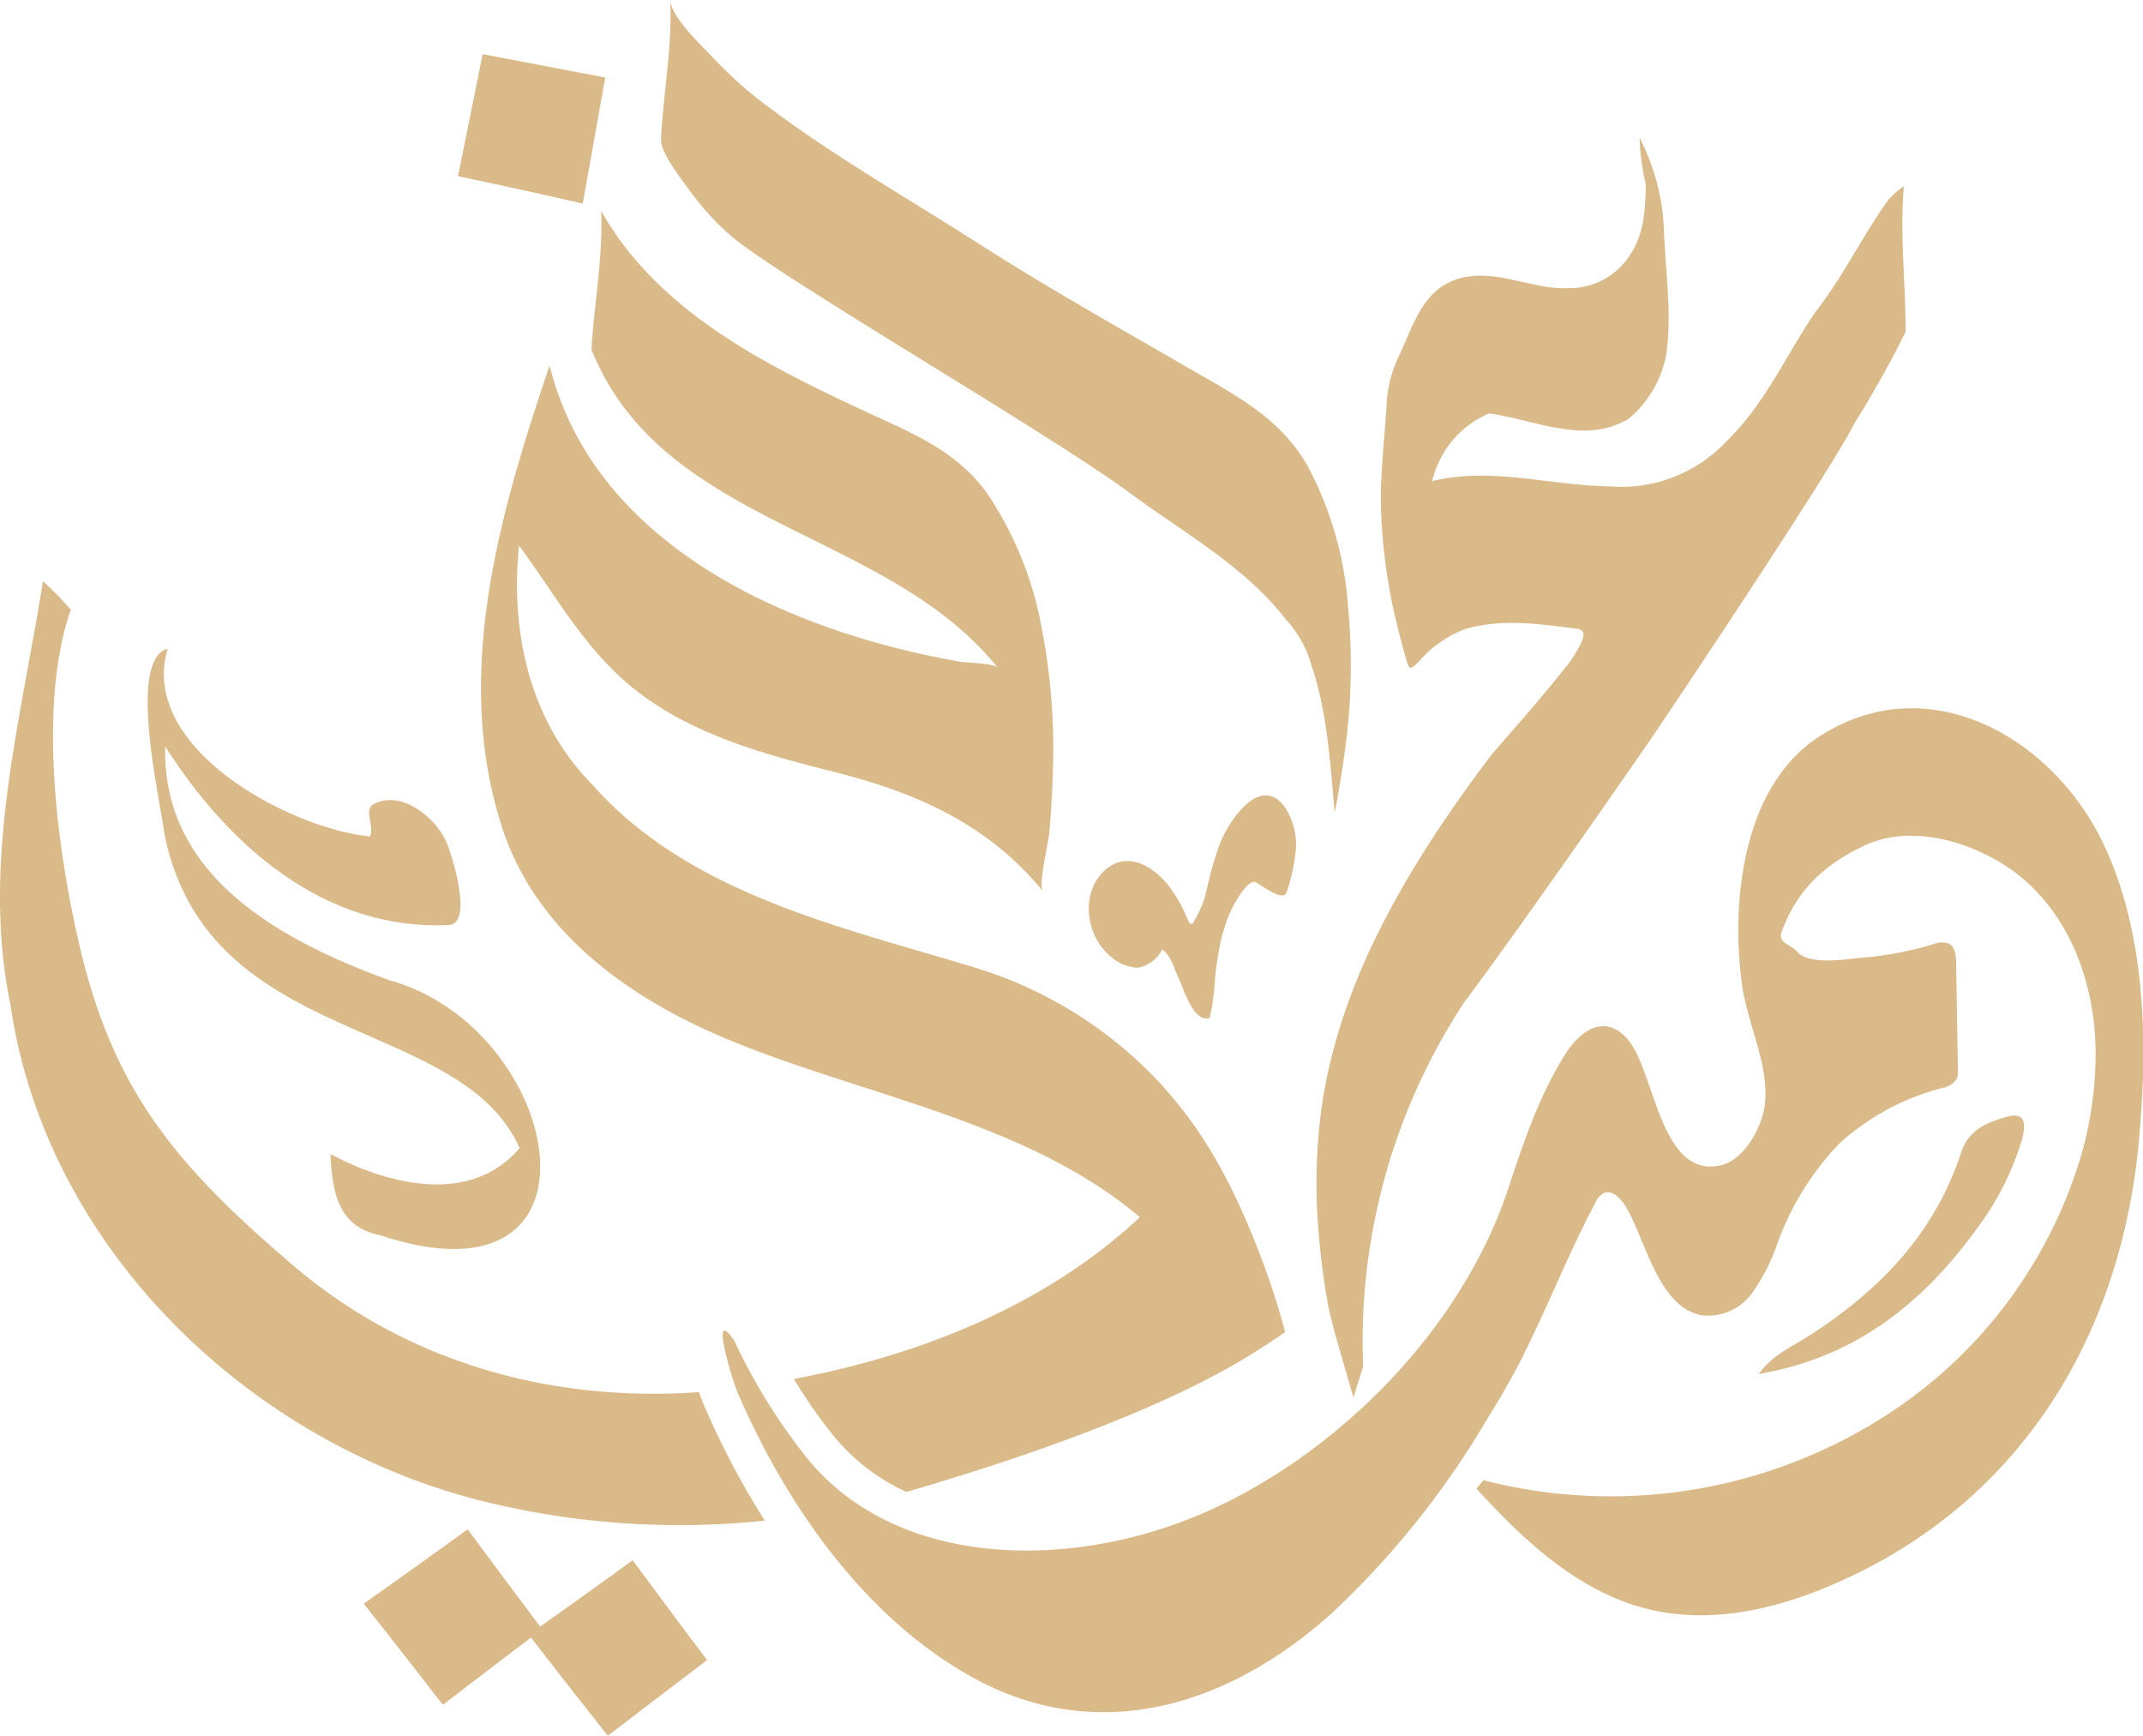 <svg viewBox="0 0 206.2 167" xmlns="http://www.w3.org/2000/svg"><defs><style>.cls-1{fill:#dbba89;}</style></defs><g data-name="Layer 2" id="Layer_2"><g data-name="Layer 1" id="Layer_1-2"><path d="M183.36,31.92c0-4.65-.57-9.33-.17-14a8,8,0,0,0-1.49,1.3c-2.53,3.52-4.4,7.48-7.09,10.89-2.79,4.14-4.85,8.85-8.49,12.35a13.85,13.85,0,0,1-11.26,4.33c-5.69-.07-11.4-1.9-17.05-.5a9.41,9.41,0,0,1,5.45-6.51c4.42.58,9.24,3.08,13.47.49a10.58,10.58,0,0,0,3.58-6.07c.62-4.14-.11-8.31-.22-12.44a21,21,0,0,0-2.33-8.49,22.9,22.9,0,0,0,.59,4.43c0,2.31-.15,4.79-1.48,6.78A6.86,6.86,0,0,1,151,27.72c-3.76.2-7.38-2.15-11.12-.75-3.15,1.21-4,4.66-5.32,7.37a12.24,12.24,0,0,0-1.15,4.76c-.21,3.3-.62,6.59-.53,9.92a54.55,54.55,0,0,0,1.66,11.57q.34,1.39.75,2.79c.32,1.13.38,1.09,1.24.27a11,11,0,0,1,4.35-3.09c3.54-1.09,7.27-.53,10.86-.06a.8.8,0,0,1,.33.08.83.83,0,0,1,.22.2c.29.39-.3,1.54-1.31,3-1.53,1.93-3.14,3.86-4.81,5.77l-2.61,3h0c-.46.61-.91,1.2-1.36,1.82-.9,1.22-1.77,2.45-2.63,3.68l-1.26,1.87c-5.26,8-9.45,16.36-11,25.66a53.7,53.7,0,0,0-.41,13.22c.17,2.12.46,4.33.85,6.57.15.85.39,1.73.61,2.58.33,1.23,1.87,6.51,1.87,6.51l.93-3a59.36,59.36,0,0,1,9.71-35c6.22-8.32,17.89-25.23,17.89-25.23h0c5.22-7.72,18-27,19.61-30.4A101.07,101.07,0,0,0,183.36,31.92Z" class="cls-1"></path><path d="M56.07,19.59q-6-1.38-12-2.64c.79-3.92,1.59-7.82,2.37-11.74l11.8,2.25Q57.16,13.51,56.07,19.59Z" class="cls-1"></path><path d="M35,154.29q5-3.53,10-7.15c2.37,3.21,4.76,6.39,7.16,9.6-3.18,2.42-6.37,4.83-9.55,7.28C40.1,160.79,37.57,157.53,35,154.29Z" class="cls-1"></path><path d="M50.87,157.27c3.34-2.35,6.66-4.72,10-7.16,2.37,3.22,4.77,6.41,7.16,9.61-3.18,2.41-6.35,4.84-9.55,7.28Q54.63,162.14,50.87,157.27Z" class="cls-1"></path><path d="M111.91,104.53A40.36,40.36,0,0,0,93.76,93.08c-10.77-3.29-22.72-6-31.82-13a34.26,34.26,0,0,1-5-4.65c-6-6.09-7.85-14.69-7-22.94,3.16,4.28,5.78,9,9.75,12.65,5.68,5.24,13.37,7.32,20.67,9.15,7.86,2,14.7,5,20,11.46-.48-.57.52-4.69.6-5.56.18-2.16.32-4.31.36-6.48a60.47,60.47,0,0,0-1-12.81,34.29,34.29,0,0,0-5.2-13.24c-3-4.31-7.41-6-12-8.14C73.44,35,63.3,29.92,57.85,20.3c.18,4.47-.68,8.88-.94,13.34C63.77,50.7,85.29,50.87,96,64.24c-.34-.43-3-.47-3.63-.58-16-2.8-34.91-10.86-39.41-28.2a1.06,1.06,0,0,1-.09-.25C48,49.59,43.35,65.49,48.6,80.45,52,89.83,60.42,95.88,69.3,99.69c14.28,6.13,31.92,8.32,43.14,20a77.84,77.84,0,0,1,7.06,8.52c1.16-.71,2.23-1.43,3.23-2.13a54.49,54.49,0,0,0-5-13.17A40.88,40.88,0,0,0,111.91,104.53Z" class="cls-1"></path><path d="M106.73,91.89a4.24,4.24,0,0,0,2.7,1.22,3.23,3.23,0,0,0,2.39-1.75c.81.46,1.2,1.94,1.57,2.72.51,1,1.39,4.32,3,3.87a20.64,20.64,0,0,0,.5-3.5,27.51,27.51,0,0,1,.4-3,15.69,15.69,0,0,1,1.13-3.8c.22-.48,1.61-3.13,2.39-2.77.5.23,2.75,2,3,.92a18,18,0,0,0,.9-4.35,6.63,6.63,0,0,0-1.1-3.82c-2.44-3.28-5.49,1.57-6.28,3.67a29.85,29.85,0,0,0-1,3.38c-.15.63-.3,1.24-.47,1.87a11,11,0,0,1-1.15,2.36c-.2,0-.32-.2-.4-.37a14.82,14.82,0,0,0-1.84-3.3c-1.54-1.94-4.12-3.51-6.3-1.38S104.49,90,106.73,91.89Z" class="cls-1"></path><path d="M169.23,132.19c1.34-1.82,3-2.53,4.48-3.45,6.92-4.36,12.41-9.92,15-17.88.72-2.24,2.64-2.92,4.42-3.42s1.83.76,1.42,2.2a27.18,27.18,0,0,1-4.29,8.51C185.16,125.18,178.74,130.57,169.23,132.19Z" class="cls-1"></path><path d="M129.72,58.49a33.9,33.9,0,0,0-3.9-13.66c-2.62-4.59-6.79-6.73-11.2-9.27-6.89-4-13.48-7.66-20.26-12S80.18,15,73.81,10.19a38.47,38.47,0,0,1-5.22-4.66c-1.12-1.19-4-3.87-4.1-5.53.2,4.48-.65,8.89-.89,13.35-.07,1.35,1.94,3.84,2.69,4.89a26.64,26.64,0,0,0,3.85,4.29c4.18,3.77,30.78,19.12,38.63,24.94,5.17,3.83,11,7,15,12.18a10.56,10.56,0,0,1,2.4,4.31c1.37,4,1.73,8.27,2.1,12.47.05.59.1,1.16.14,1.75a1.66,1.66,0,0,1,.11-.43c.39-2.12.73-4.25,1-6.4A59.45,59.45,0,0,0,129.72,58.49Z" class="cls-1"></path><path d="M37.44,94.3C27.17,90.56,15.57,84.39,15.9,71.82c6,9.44,15.3,17.81,27.39,17.17,2.2-.29.23-6.82-.45-8.23-1.21-2.41-4.55-4.88-7.08-3.28-.66.78.28,2.06-.16,3C27.93,79.72,13.28,72,16.13,62.41c-3.91,1.08-.72,14.52-.28,18C20.14,100.89,44.26,97.56,50,110.46c-4.71,5.53-12.6,3.54-18.2.58.14,3.55.71,7,4.73,7.79C59.56,126.51,54.28,98.93,37.44,94.3Z" class="cls-1"></path><path d="M80.34,138.3a19.33,19.33,0,0,0,6.88,5.24c9.19-2.67,23.94-7.47,33.21-13.26,1.15-.71,2.23-1.42,3.23-2.12a74.29,74.29,0,0,0-6-15.35c-1.51,2.54-4.69,1.06-6.65,3-9.12,9.23-21.8,14.46-34.62,16.86A47.17,47.17,0,0,0,80.34,138.3Z" class="cls-1"></path><path d="M67.76,135.25c-.1-.24-.29-.71-.51-1.31-14.16,1-28.16-2.83-39.17-12.3-11.7-10-17.59-17.31-20.76-32.13-2-9.17-3.55-22.12-.51-30.84a25.67,25.67,0,0,0-2.68-2.74C2,69.41-1.82,83,1,96.64c3.45,23.72,23.45,42.66,46.33,48a78.64,78.64,0,0,0,26.26,1.66A79.24,79.24,0,0,1,67.76,135.25Z" class="cls-1"></path><path d="M202.27,80.93c-4.93-10.06-16.74-16.78-27.16-10.11-7.51,4.8-8.6,16.16-7.47,24.08.55,3.86,3,8.39,2,12.26-.52,2-2.12,4.67-4.31,5-5.53,1-6.11-8.86-8.58-12-2.16-2.71-4.59-1.17-6.15,1.28-2.52,4-4,8.46-5.47,12.89-4.15,12.58-14.67,23.75-26.34,29.82a46.69,46.69,0,0,1-6.43,2.74c-11.63,3.93-26.38,3.42-34.6-6.47A56.5,56.5,0,0,1,70.66,129c-2.5-3.67-.11,4,.25,4.83,4.61,10.78,12.27,21.89,22.85,27.65,12.15,6.62,24.78,2.46,34.51-6.39A83.22,83.22,0,0,0,142.81,137c1.33-2.15,2.63-4.33,3.76-6.6,2.43-4.86,4.38-9.87,6.93-14.67a2,2,0,0,1,.81-.94c.8-.35,1.61.48,2.07,1.22,1.93,3.08,3.09,9.73,7.36,10.54a5.27,5.27,0,0,0,4.82-2.1,19.12,19.12,0,0,0,2.49-4.89A27.29,27.29,0,0,1,177,110a23.54,23.54,0,0,1,9.9-5.33,2,2,0,0,0,1.36-.84,1.89,1.89,0,0,0,.13-.91c-.06-3.43-.11-6.86-.17-10.29,0-.7-.1-1.52-.71-1.85a2.1,2.1,0,0,0-1.5.07,33.84,33.84,0,0,1-6.91,1.3c-1.59.12-5,.77-6.21-.62-.57-.68-1.86-.78-1.45-1.89,1.45-4,4.09-6.44,7.87-8.25,4.53-2.18,10.43-.43,14.33,2.36,5.53,4,8,11,8,17.62a36.13,36.13,0,0,1-1.22,9.19,44.92,44.92,0,0,1-18.16,25.1,49,49,0,0,1-38.52,7l-1-.25-.14.17-.55.63.84.91c4.17,4.45,9.32,9.2,15.88,10.74,5,1.17,10.62.46,16.85-2.1,18.45-7.6,28.55-23.94,30.22-43.39.19-2.25.34-4.55.39-6.87C206.32,95.12,205.48,87.56,202.27,80.93Z" class="cls-1"></path></g></g></svg>